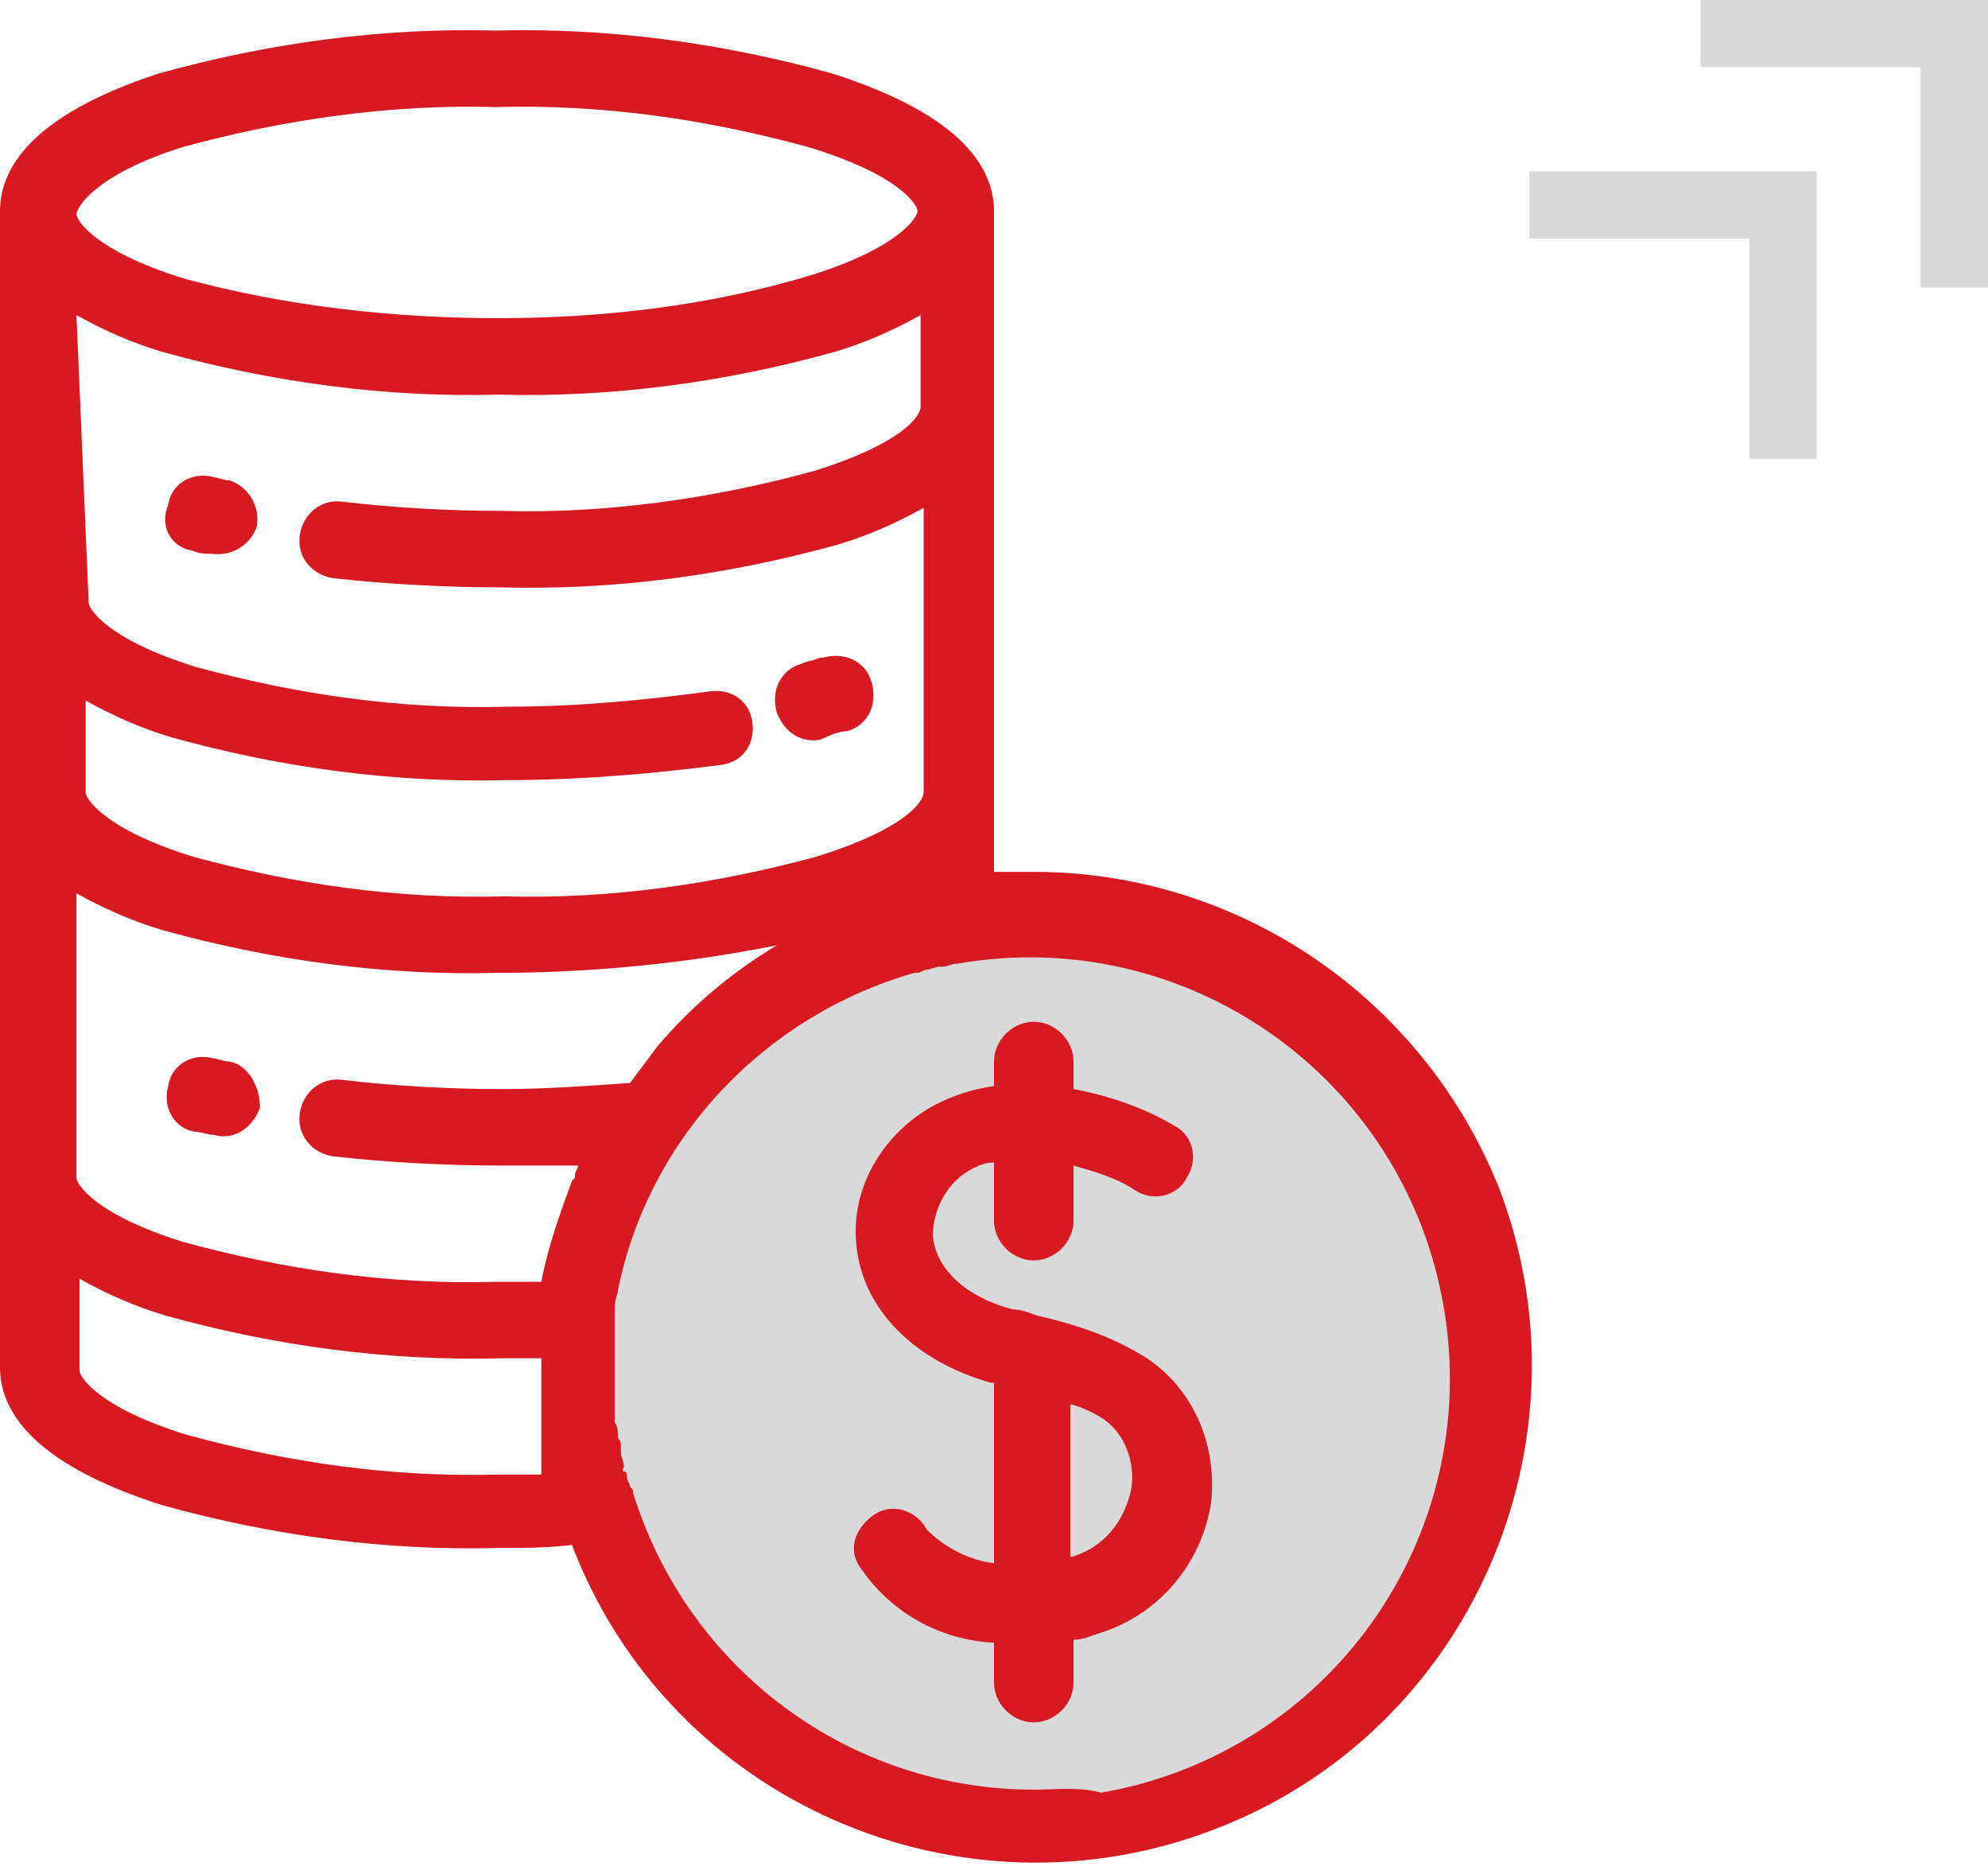 <?xml version="1.0" encoding="UTF-8"?> <!-- Generator: Adobe Illustrator 23.1.0, SVG Export Plug-In . SVG Version: 6.00 Build 0) --> <svg xmlns="http://www.w3.org/2000/svg" xmlns:xlink="http://www.w3.org/1999/xlink" id="Warstwa_1" x="0px" y="0px" viewBox="0 0 65 61" style="enable-background:new 0 0 65 61;" xml:space="preserve"> <style type="text/css"> .st0{opacity:0.15;} .st1{fill:#D71921;} </style> <g id="Group_615" transform="translate(-549 -918)"> <path id="Union_12" class="st0" d="M606.2,933l0-7.2l-7.2,0v-2.2h9.4v9.4L606.2,933z M611.8,927.4l0-7.2l-7.2,0V918h9.4v9.4H611.8z "></path> <g id="Group_614" transform="translate(534 919)"> <circle id="Ellipse_47" class="st0" cx="49" cy="43.6" r="14.6"></circle> <g id="Group_613"> <g id="Group_612"> <g id="Group_611"> <path id="Path_1142" class="st1" d="M52.5,43.4c-1.1-0.7-2.3-1.1-3.6-1.4c-0.3-0.1-0.5-0.2-0.8-0.2c-1.5-0.4-2.5-1.3-2.6-2.4 c0-0.9,0.5-1.8,1.3-2.2c0.2-0.1,0.4-0.2,0.7-0.2v1.9c0,0.7,0.6,1.3,1.3,1.3s1.3-0.6,1.3-1.3v-1.8c0.7,0.2,1.4,0.4,2,0.8 c0.6,0.4,1.4,0.2,1.7-0.4c0.4-0.6,0.2-1.4-0.4-1.7c-1-0.6-2.2-1-3.3-1.2v-0.9c0-0.7-0.6-1.3-1.3-1.3s-1.3,0.6-1.3,1.3v0.8 c-0.7,0.1-1.3,0.3-1.9,0.6c-1.7,0.9-2.8,2.7-2.6,4.6c0.2,2.1,1.9,3.8,4.4,4.5l0.1,0v5.9c-0.8-0.1-1.6-0.5-2.2-1.1 c-0.3-0.6-1.1-0.9-1.7-0.5s-0.9,1.1-0.5,1.7c1,1.5,2.6,2.4,4.4,2.5v1.3c0,0.7,0.6,1.3,1.3,1.3s1.3-0.6,1.3-1.3v-1.4 c0.3,0,0.5-0.1,0.8-0.2c2-0.6,3.4-2.3,3.7-4.3C54.8,46.2,54,44.4,52.5,43.4z M52,47.6c-0.2,1.1-0.9,2-2,2.3l0,0v-5 c0.4,0.1,0.8,0.3,1.1,0.5C51.8,45.9,52.1,46.8,52,47.6z"></path> <path id="Path_1143" class="st1" d="M48.8,27.5c-0.4,0-0.8,0-1.3,0V5.9c0-1.3-0.9-3.1-5.3-4.5c-3.6-1-7.3-1.5-11-1.4 c-3.7-0.1-7.4,0.4-11,1.4C15.9,2.8,15,4.6,15,5.9v37.8c0,1.3,0.9,3.1,5.3,4.5c3.6,1,7.3,1.5,11,1.4c0.8,0,1.6,0,2.4-0.1 c3.2,8.4,12.7,12.5,21,9.3c8.4-3.2,12.5-12.7,9.3-21C61.5,31.6,55.5,27.5,48.8,27.5z M21,3.8c3.3-0.9,6.8-1.4,10.2-1.3 c3.5-0.1,6.9,0.4,10.2,1.3C44.4,4.7,45,5.7,45,5.9s-0.6,1.2-3.5,2.1C38.2,9,34.7,9.4,31.3,9.4C27.8,9.4,24.3,9,21,8.1 c-2.9-0.9-3.5-1.9-3.5-2.1S18.1,4.7,21,3.8z M17.5,9.3c0.9,0.5,1.8,0.9,2.8,1.2c3.6,1,7.3,1.5,11,1.4c3.7,0.1,7.4-0.4,11-1.4 c1-0.3,1.9-0.7,2.8-1.2v3c0,0.3-0.6,1.2-3.5,2.1c-3.3,0.9-6.8,1.4-10.2,1.3c-1.7,0-3.5-0.1-5.2-0.3c-0.7-0.1-1.3,0.4-1.4,1.1 c-0.1,0.7,0.4,1.3,1.1,1.4c1.8,0.2,3.7,0.3,5.5,0.3c3.7,0.1,7.4-0.4,11-1.4c1-0.3,1.9-0.7,2.8-1.2v9.3c0,0.3-0.6,1.2-3.5,2.1 c-3.3,0.9-6.8,1.4-10.2,1.3c-3.5,0.1-6.9-0.4-10.2-1.3c-2.9-0.9-3.5-1.9-3.5-2.1v-3c0.9,0.5,1.8,0.9,2.8,1.2 c3.6,1,7.3,1.5,11,1.4c2.3,0,4.7-0.2,7-0.5c0.7-0.1,1.1-0.7,1-1.4c-0.1-0.7-0.7-1.1-1.4-1c-2.2,0.3-4.4,0.5-6.6,0.5 c-3.5,0.1-6.9-0.4-10.2-1.3c-2.9-0.9-3.5-1.9-3.5-2.1L17.5,9.3L17.5,9.3z M31.3,47.2c-3.5,0.1-6.9-0.4-10.2-1.3 c-2.9-0.9-3.5-1.9-3.5-2.1v-3c0.9,0.5,1.8,0.9,2.8,1.2c3.6,1,7.3,1.5,11,1.4c0.4,0,0.8,0,1.3,0c0,0.1,0,0.3,0,0.4 c0,0.1,0,0.3,0,0.4c0,0,0,0.1,0,0.1c0,0.1,0,0.2,0,0.3c0,0.1,0,0.1,0,0.2c0,0.1,0,0.2,0,0.3c0,0.1,0,0.1,0,0.2 c0,0.1,0,0.2,0,0.2c0,0.1,0,0.1,0,0.2s0,0.2,0,0.2s0,0.1,0,0.2s0,0.1,0,0.2s0,0.2,0,0.2s0,0.1,0,0.2c0,0.1,0,0.2,0,0.2l0,0.2 c0,0,0,0.1,0,0.1C32.3,47.2,31.8,47.2,31.3,47.2z M33.9,37.1L33.9,37.1c0,0.1-0.1,0.2-0.1,0.3l0,0.1l-0.1,0.1 c-0.4,1.1-0.8,2.2-1,3.3c-0.5,0-1,0-1.5,0c-3.5,0.1-6.9-0.4-10.2-1.3c-2.9-0.9-3.5-1.9-3.5-2.1v-9.3l0,0 c0.9,0.5,1.8,0.9,2.8,1.2c3.6,1,7.3,1.5,11,1.4c3,0,6.1-0.3,9.1-0.9c-1.5,0.9-2.8,2-3.9,3.3c-0.3,0.4-0.6,0.8-0.9,1.2 c-1.4,0.1-2.8,0.2-4.2,0.2c-1.7,0-3.5-0.1-5.2-0.3c-0.7-0.1-1.3,0.4-1.4,1.1s0.4,1.3,1.1,1.4c1.8,0.2,3.7,0.3,5.5,0.3 C32.2,37.1,33.1,37.1,33.9,37.1L33.9,37.1z M48.8,57.5c-6,0-11.3-3.9-13.1-9.7c0-0.1,0-0.1-0.1-0.2c0-0.1-0.1-0.2-0.1-0.3 c0-0.1,0-0.2-0.1-0.2s0-0.1,0-0.2c0-0.1-0.1-0.3-0.1-0.4c0-0.1,0-0.1,0-0.2c0-0.1,0-0.2-0.1-0.3c0,0,0-0.1,0-0.1 c0-0.1,0-0.3-0.1-0.4c0,0,0-0.1,0-0.1c0-0.1,0-0.3,0-0.4v0c0-0.2,0-0.3,0-0.5c0,0,0-0.1,0-0.1c0-0.2,0-0.3,0-0.5 c0-0.2,0-0.4,0-0.6v-0.1c0-0.2,0-0.3,0-0.5c0-0.1,0-0.1,0-0.2c0-0.2,0-0.3,0-0.4c0-0.1,0-0.2,0-0.2s0-0.1,0-0.2 c0-0.2,0.1-0.4,0.1-0.5v0c1-5,4.8-9,9.7-10.4l0.1,0c0.1,0,0.2-0.1,0.3-0.1c0.1,0,0.3-0.1,0.4-0.1l0.1,0c0.2,0,0.3-0.1,0.5-0.1 c7.5-1.3,14.6,3.7,15.9,11.2c1.3,7.5-3.7,14.6-11.2,15.9C50.3,57.4,49.5,57.5,48.8,57.5z"></path> <path id="Path_1144" class="st1" d="M21.3,17c0.2,0.1,0.4,0.1,0.6,0.1c0.7,0.1,1.3-0.3,1.5-0.9c0.1-0.7-0.3-1.3-0.9-1.5 c-0.2,0-0.4-0.1-0.5-0.1c-0.7-0.2-1.4,0.2-1.5,0.9C20.2,16.2,20.6,16.9,21.3,17z"></path> <path id="Path_1145" class="st1" d="M41.6,23.2c0.1,0,0.2,0,0.4-0.1c0.2-0.1,0.5-0.2,0.7-0.2c0.7-0.2,1-0.9,0.8-1.6 s-0.9-1-1.6-0.8c0,0-0.1,0-0.1,0c-0.2,0.1-0.4,0.1-0.6,0.2c-0.7,0.2-1,0.9-0.8,1.6C40.6,22.8,41,23.2,41.6,23.2L41.6,23.2z"></path> <path id="Path_1146" class="st1" d="M22.5,33.7c-0.2,0-0.4-0.1-0.5-0.1c-0.7-0.2-1.4,0.2-1.5,0.9c-0.2,0.7,0.2,1.4,0.9,1.5 c0.2,0,0.4,0.1,0.6,0.1c0.7,0.2,1.3-0.3,1.5-0.9C23.5,34.5,23.1,33.8,22.5,33.7z"></path> </g> </g> </g> </g> </g> </svg> 